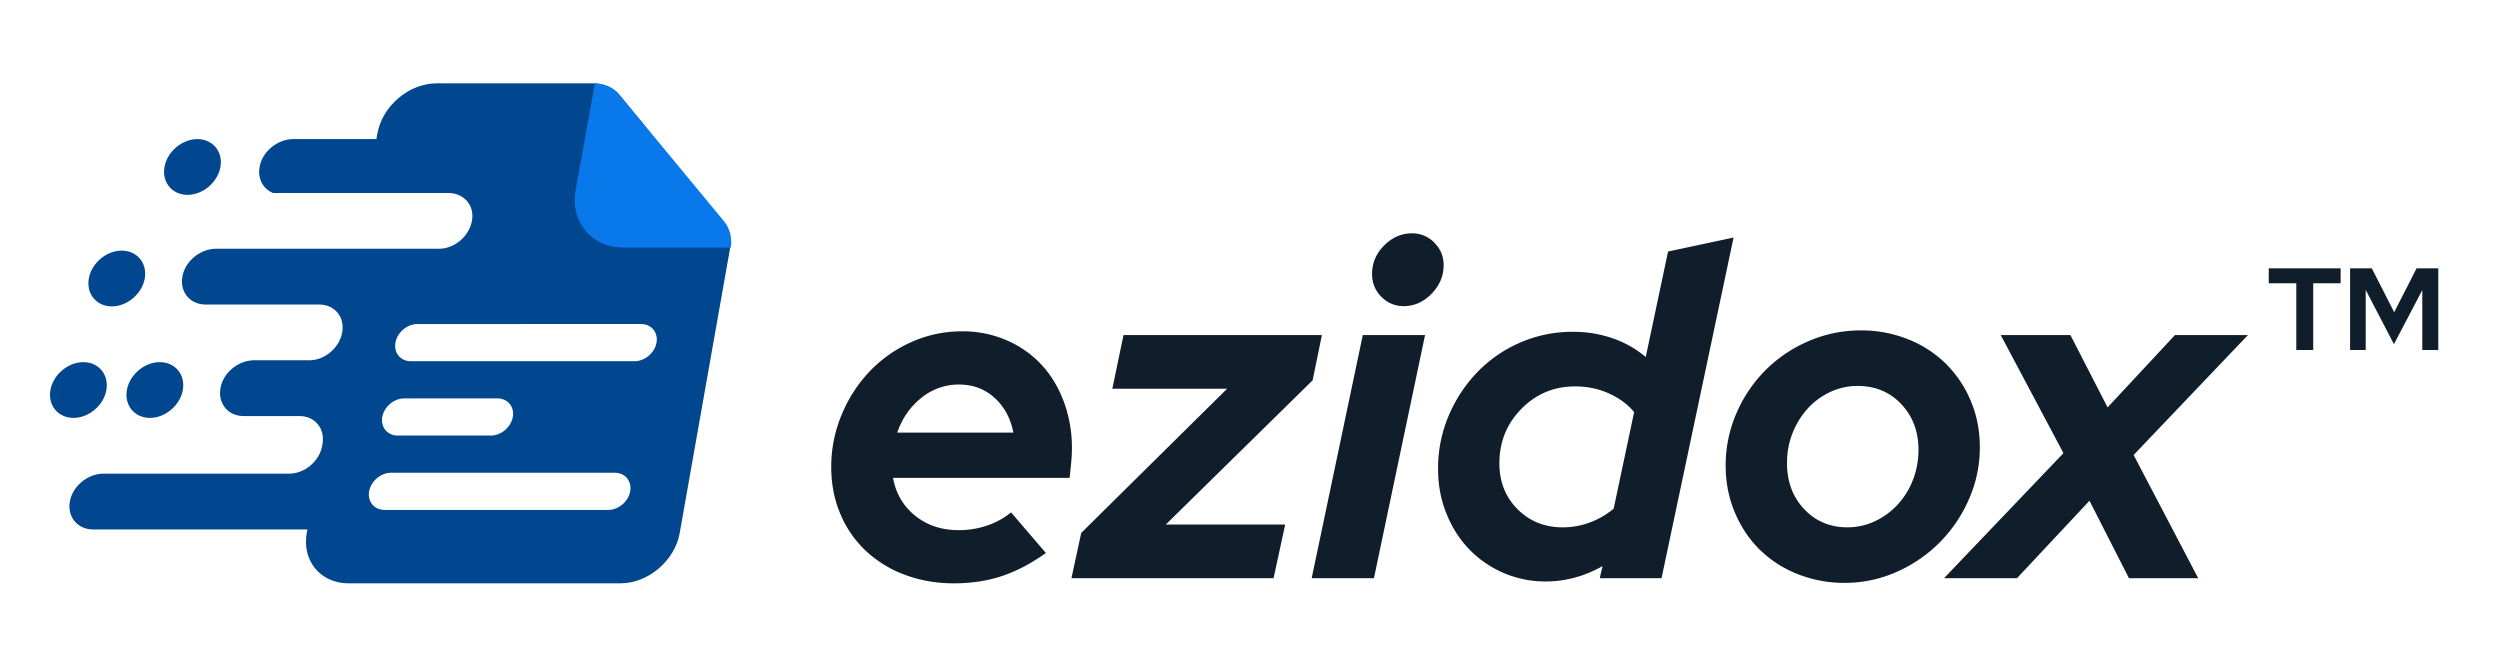 <?xml version="1.0" encoding="UTF-8"?> <svg xmlns="http://www.w3.org/2000/svg" width="150" height="40"><g fill="none" fill-rule="evenodd"><path d="M0 0h150v40H0z"></path><path d="M35.605 5c.64 0 1.207.255 1.576.709l6.21 7.628c.363.446.504 1.048.393 1.675l-3.001 16.965C40.488 33.647 38.89 35 37.215 35H20.903c-1.675 0-2.794-1.354-2.498-3.023l.037-.211H5.574c-.99 0-1.634-.867-1.334-1.877.252-.848 1.114-1.469 1.97-1.469h11.145c.927 0 1.811-.749 1.975-1.673l.02-.111c.163-.924-.456-1.673-1.383-1.673H14.61c-.99 0-1.634-.867-1.334-1.877.252-.847 1.114-1.469 1.97-1.469h3.313c.927 0 1.81-.749 1.974-1.673.164-.924-.455-1.673-1.382-1.673h-6.826c-.99 0-1.634-.866-1.334-1.876.252-.848 1.114-1.47 1.97-1.47h13.383c.99 0 1.941-.866 1.998-1.876.048-.848-.594-1.47-1.45-1.47h-10.51c-.633-.258-.983-.944-.77-1.724.237-.865 1.111-1.51 1.983-1.51h4.99l.057-.322C22.938 6.353 24.535 5 26.21 5zm1.285 23.364H23.463c-.615 0-1.207.502-1.316 1.116-.108.613.306 1.115.922 1.115h13.427c.615 0 1.208-.502 1.316-1.115.109-.614-.306-1.116-.922-1.116zm-7.043-4.46h-5.594c-.616 0-1.208.501-1.317 1.115-.108.613.307 1.115.922 1.115h5.595c.615 0 1.207-.502 1.316-1.115.108-.614-.306-1.116-.922-1.116zm-20.26-2.175c.924 0 1.546.752 1.383 1.672-.163.92-1.051 1.673-1.974 1.673s-1.545-.752-1.383-1.673l.034-.151c.228-.85 1.069-1.521 1.94-1.521zm-4.587 0c.923 0 1.545.752 1.383 1.672l-.034.152c-.228.85-1.069 1.521-1.94 1.521-.924 0-1.546-.752-1.383-1.673.163-.92 1.051-1.672 1.974-1.672zm33.469-2.287H25.042c-.616 0-1.208.502-1.317 1.116-.108.613.307 1.115.922 1.115h13.427c.616 0 1.208-.502 1.317-1.115.108-.614-.307-1.116-.922-1.116zM7.303 15.037c.923 0 1.545.753 1.382 1.673-.162.92-1.05 1.673-1.974 1.673-.923 0-1.545-.753-1.382-1.673.162-.92 1.05-1.673 1.974-1.673zm4.54-6.691c.924 0 1.546.753 1.383 1.673-.163.92-1.051 1.672-1.975 1.672-.923 0-1.545-.752-1.382-1.672.163-.92 1.051-1.673 1.974-1.673z" fill="#00478F"></path><path d="M43.443 13.277 37.177 5.7c-.352-.426-.884-.673-1.486-.699l-1.153 6.415c-.341 1.9.952 3.44 2.887 3.44h6.426c.084-.592-.059-1.155-.408-1.578" fill="#0978EB"></path><g fill="#101D2A"><path d="M138.793 21v-4.004h1.645V16.1h-4.312v.896h1.652V21h1.015zm3.15 0v-3.605l1.694 3.255 1.701-3.248V21h.959v-4.9h-1.302l-1.344 2.632-1.344-2.632h-1.302V21h.938zM57.234 35c1.041 0 1.998-.145 2.872-.434.873-.29 1.756-.751 2.648-1.386l-2.09-2.436a4.574 4.574 0 0 1-1.422.784 5.245 5.245 0 0 1-1.729.28c-1.022 0-1.891-.29-2.607-.868-.715-.579-1.156-1.335-1.324-2.268h10.594c.056-.504.093-.873.111-1.106.019-.233.028-.453.028-.658a7.956 7.956 0 0 0-.488-2.814c-.325-.868-.776-1.61-1.352-2.226a6.203 6.203 0 0 0-2.09-1.456 6.583 6.583 0 0 0-2.649-.532 7.374 7.374 0 0 0-3.053.644 7.887 7.887 0 0 0-2.495 1.75 8.429 8.429 0 0 0-1.686 2.604 8.074 8.074 0 0 0-.628 3.15c0 1.008.182 1.941.544 2.8a6.473 6.473 0 0 0 1.52 2.212 6.937 6.937 0 0 0 2.341 1.442c.91.345 1.896.518 2.955.518zm3.569-9.044h-6.97c.298-.859.78-1.554 1.45-2.086a3.535 3.535 0 0 1 2.258-.798c.836 0 1.547.266 2.133.798.585.532.961 1.227 1.129 2.086zm15.611 8.736.697-3.22h-7.164l8.81-8.652.557-2.716H67.41l-.67 3.22h6.887l-8.754 8.652-.586 2.716h12.127zm7.806-16.324c.632 0 1.19-.247 1.673-.742.483-.495.725-1.069.725-1.722 0-.523-.186-.97-.558-1.344a1.821 1.821 0 0 0-1.338-.56c-.632 0-1.19.243-1.673.728-.483.485-.725 1.055-.725 1.708 0 .541.186.999.558 1.372.372.373.818.56 1.338.56zm-1.784 16.324 3.067-14.588h-3.736L78.7 34.692h3.736zm10.315.196c.595 0 1.18-.08 1.756-.238a7.054 7.054 0 0 0 1.645-.686l-.167.728h3.707l4.322-20.44-3.931.84-1.338 6.328a6.268 6.268 0 0 0-1.98-1.12 7.179 7.179 0 0 0-2.397-.392 7.798 7.798 0 0 0-3.15.644 7.975 7.975 0 0 0-2.565 1.764 8.548 8.548 0 0 0-1.729 2.618 8.06 8.06 0 0 0-.64 3.206c0 .952.166 1.843.501 2.674.334.83.79 1.545 1.366 2.142a6.344 6.344 0 0 0 4.6 1.932zm1.003-3.248c-1.077 0-1.979-.364-2.704-1.092-.725-.728-1.087-1.643-1.087-2.744 0-1.288.441-2.38 1.324-3.276.883-.896 1.956-1.344 3.22-1.344.725 0 1.399.14 2.021.42.623.28 1.13.653 1.52 1.12L96.82 30.52c-.427.355-.901.63-1.422.826a4.627 4.627 0 0 1-1.645.294zm16.922 3.332a7.59 7.59 0 0 0 3.123-.658 8.455 8.455 0 0 0 2.578-1.764 8.495 8.495 0 0 0 1.757-2.59 7.68 7.68 0 0 0 .655-3.136c0-.99-.181-1.913-.544-2.772a6.83 6.83 0 0 0-1.491-2.226 6.78 6.78 0 0 0-2.272-1.47 7.519 7.519 0 0 0-2.83-.532 7.829 7.829 0 0 0-3.136.644 8.21 8.21 0 0 0-2.593 1.75 8.294 8.294 0 0 0-1.742 2.59 7.823 7.823 0 0 0-.641 3.136c0 .99.18 1.918.543 2.786.363.868.86 1.615 1.492 2.24a6.78 6.78 0 0 0 2.272 1.47 7.519 7.519 0 0 0 2.83.532zm.168-3.332c-1.041 0-1.905-.364-2.593-1.092-.688-.728-1.031-1.652-1.031-2.772 0-.635.111-1.232.334-1.792.223-.56.525-1.05.906-1.47.381-.42.832-.751 1.352-.994a3.846 3.846 0 0 1 1.645-.364c1.06 0 1.933.364 2.62 1.092.688.728 1.032 1.643 1.032 2.744 0 .635-.112 1.237-.335 1.806a4.641 4.641 0 0 1-.92 1.484c-.39.42-.845.751-1.366.994a3.846 3.846 0 0 1-1.644.364zm10.175 3.052 4.35-4.648 2.369 4.648h4.154l-3.875-7.392 6.857-7.196h-4.376l-4.043 4.34-2.23-4.34h-4.182l3.764 7.084-7.165 7.504h4.377z"></path></g></g></svg> 
